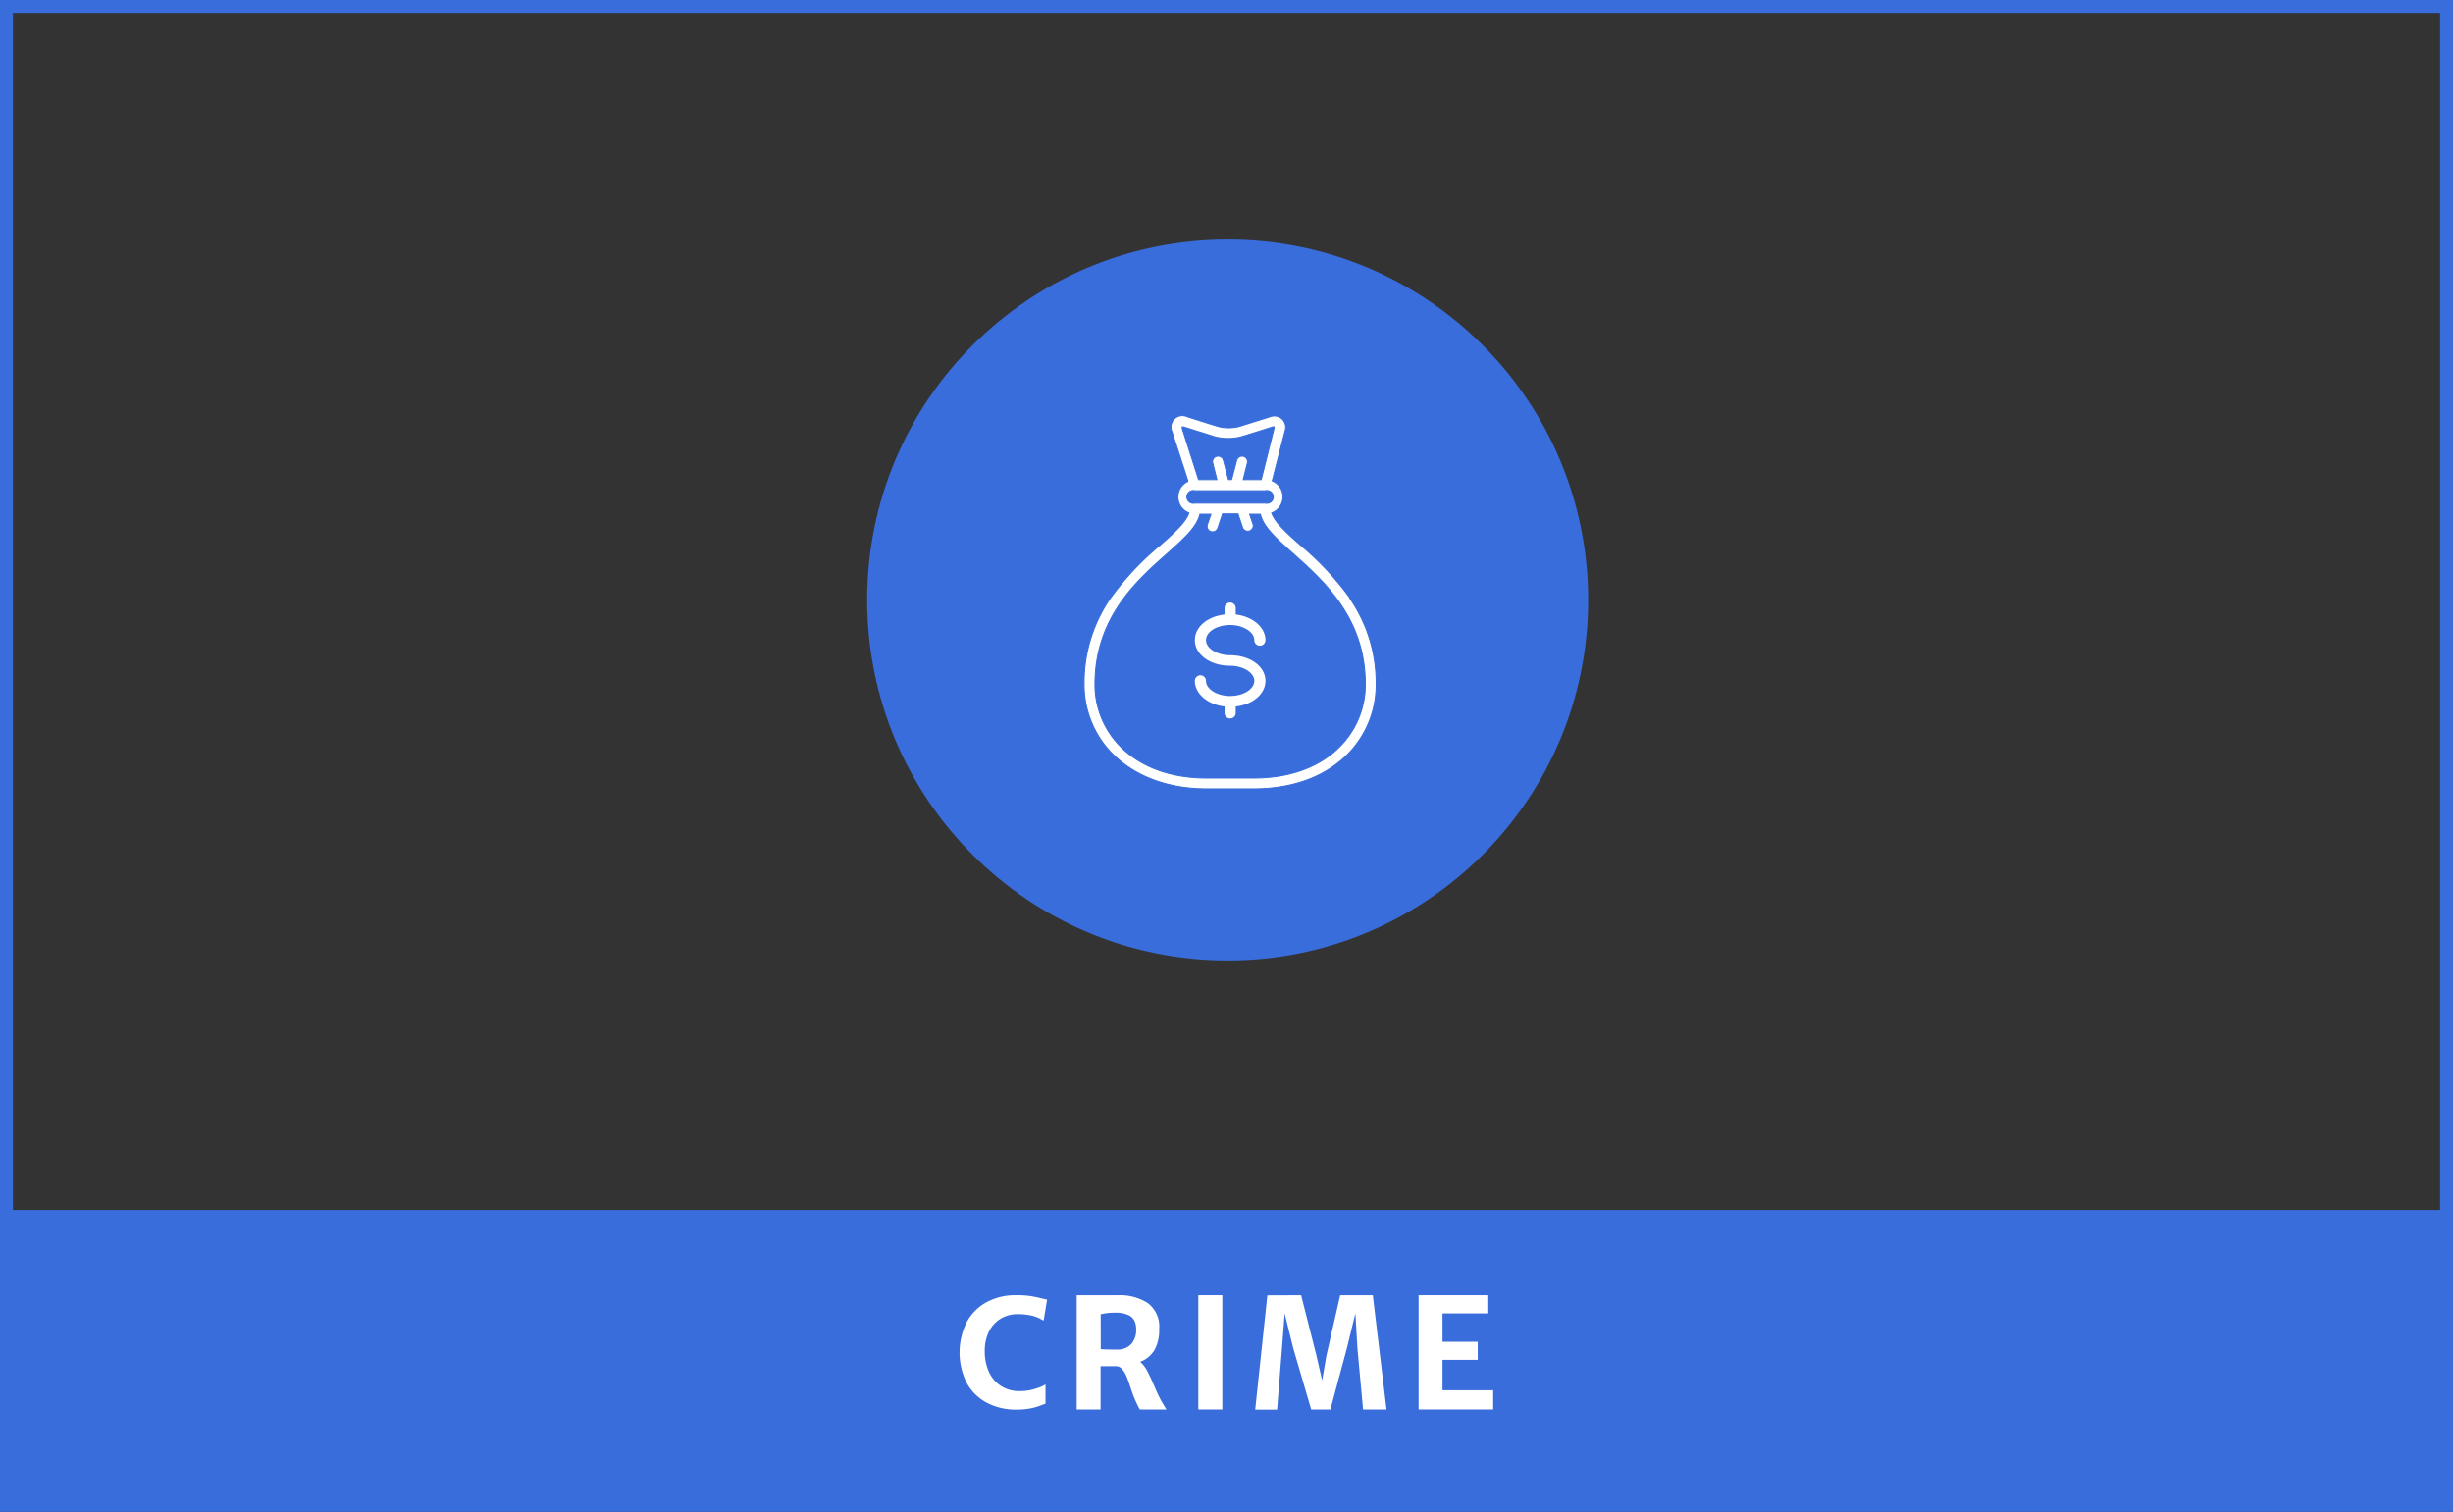 <svg id="Layer_1" data-name="Layer 1" xmlns="http://www.w3.org/2000/svg" width="382.96" height="236.05" viewBox="0 0 382.96 236.05"><rect x="0" y="0" width="382.96" height="236.05" fill="#333333" stroke="none"/><defs><style>.cls-1{fill:none;stroke-width:2.02px;}.cls-1,.cls-4,.cls-5{stroke:#386ddb;}.cls-2,.cls-4{fill:#386ddb;}.cls-3,.cls-5{fill:#fff;}.cls-4{stroke-width:1.57px;}.cls-5{stroke-width:0.16px;}</style></defs><title>wide-crime</title><rect class="cls-1" x="1.01" y="1.01" width="380.94" height="234.02"/><rect class="cls-2" x="1.96" y="188.89" width="379.5" height="45.25"/><path class="cls-3" d="M160.82,202.28q.86.13,1.85.38l.84.19-.54,3.28-.61-.33a5.31,5.31,0,0,0-1.45-.49,9.68,9.68,0,0,0-2-.19,5,5,0,0,0-2.62.69,4.84,4.84,0,0,0-1.84,2,6.7,6.7,0,0,0-.67,3.09,7.63,7.63,0,0,0,.65,3.22,5.12,5.12,0,0,0,1.88,2.21,5.18,5.18,0,0,0,2.89.8,7.8,7.8,0,0,0,1.54-.13,10.65,10.65,0,0,0,1.52-.43,4.81,4.81,0,0,0,1-.48v3q-.74.29-1.31.48a9.38,9.38,0,0,1-1.38.32,11.11,11.11,0,0,1-1.82.13,9.65,9.65,0,0,1-4.72-1.11,7.62,7.62,0,0,1-3.1-3.12,10.64,10.64,0,0,1,.07-9.5,7.72,7.72,0,0,1,3.14-3.08,9.35,9.35,0,0,1,4.45-1.05A15,15,0,0,1,160.82,202.28Z" transform="translate(-0.04 0.05)"/><path class="cls-3" d="M182.14,220H178a3.19,3.19,0,0,1-.23-.39c-.08-.15-.16-.33-.26-.54l-.16-.35q-.2-.42-.37-.88t-.43-1.23q-.36-1.11-.64-1.78a3.85,3.85,0,0,0-.69-1.13,1.27,1.27,0,0,0-1-.46h-2.36V220h-3.73V202.16h6.46a8.08,8.08,0,0,1,4.63,1.22,4.58,4.58,0,0,1,1.79,4.08,6.26,6.26,0,0,1-.76,3.3,4.35,4.35,0,0,1-2.21,1.8,4.75,4.75,0,0,1,1.08,1.38q.46.86,1.1,2.33a22,22,0,0,0,1.15,2.45Zm-10.25-9.42q.59.07,2.45.07a2.9,2.9,0,0,0,2.33-.88,3.3,3.3,0,0,0,.75-2.22,3.37,3.37,0,0,0-.25-1.36,2,2,0,0,0-1-.94,4.6,4.6,0,0,0-2-.36,8.74,8.74,0,0,0-2.29.25Z" transform="translate(-0.04 0.05)"/><path class="cls-3" d="M190.87,202.16V220h-3.75V202.16Z" transform="translate(-0.04 0.05)"/><path class="cls-3" d="M203.17,202.16l2.38,9.37.9,3.94.68-3.94,2.14-9.37h5.09L216.5,220h-3.66l-.88-9.56-.32-5.46-1.31,5.4L207.74,220h-3l-2.82-9.63L200.6,205l-.42,5.46-.76,9.56H196l1.9-17.84Z" transform="translate(-0.04 0.05)"/><path class="cls-3" d="M232.39,202.16V205h-7.15v4.43h5.5v2.82h-5.5V217h7.91v3H221.51V202.16Z" transform="translate(-0.04 0.05)"/><circle class="cls-4" cx="191.66" cy="93.67" r="55.5"/><path class="cls-5" d="M210.82,93.35a44.8,44.8,0,0,0-7.71-8.26c-2.16-1.91-4.05-3.61-4.53-5.06a2.68,2.68,0,0,0,.08-5l2-7.78A1.77,1.77,0,0,0,198.37,65h0l-5,1.57a6.68,6.68,0,0,1-3,0c-1.24-.35-5-1.57-5-1.57h0A1.78,1.78,0,0,0,183,67.33h0l2.52,7.76a2.68,2.68,0,0,0,.13,4.94c-.48,1.46-2.36,3.15-4.53,5.06a44.79,44.79,0,0,0-7.73,8.25,23.22,23.22,0,0,0-4.1,13.38,15.39,15.39,0,0,0,5.05,11.52c3.5,3.15,8.38,4.87,14.11,4.87h7.32c5.74,0,10.62-1.68,14.11-4.87a15.39,15.39,0,0,0,5-11.49,23.22,23.22,0,0,0-4.1-13.38ZM193.91,78.5h-7.33a1,1,0,1,1,0-1.94h11a1,1,0,1,1,0,1.94h-3.69Zm-9.33-11.9a.72.72,0,0,1,.21,0c.35.11,3.82,1.2,5,1.57a8.35,8.35,0,0,0,3.94,0c1.21-.35,4.64-1.44,5-1.57a.72.72,0,0,1,.21,0,.74.74,0,0,1,0,.23h0l-2,8h-2.81l.65-2.59a.86.86,0,1,0-1.67-.42l-.79,3h-.49l-.79-3a.86.86,0,0,0-1.67.42l.65,2.59h-2.86l-2.55-8a.72.72,0,0,1,0-.22ZM208.71,117c-3.15,2.89-7.65,4.42-12.95,4.42h-7.32c-5.31,0-9.79-1.53-12.95-4.42a13.7,13.7,0,0,1-4.5-10.23c0-10.38,6.5-16.16,11.26-20.38,2.56-2.28,4.65-4.13,5.12-6.16h1.72l-.54,1.57a.86.86,0,1,0,1.63.54l.72-2.16h2.42l.72,2.16a.86.86,0,0,0,1.63-.54l-.54-1.57h1.68c.47,2,2.56,3.88,5.12,6.16,4.72,4.22,11.26,10,11.26,20.38A13.7,13.7,0,0,1,208.7,117Z" transform="translate(-0.04 0.05)"/><path class="cls-3" d="M192.09,97.53c2,0,3.77,1.07,3.77,2.36a.87.87,0,0,0,1.74,0c0-2-2-3.7-4.64-4v-1a.87.87,0,0,0-1.74,0v1c-2.66.3-4.64,1.94-4.64,4,0,2.27,2.42,4,5.51,4,2,0,3.77,1.07,3.77,2.36s-1.72,2.36-3.77,2.36-3.77-1.07-3.77-2.36a.87.87,0,0,0-1.74,0c0,2,2,3.7,4.64,4v1a.87.87,0,0,0,1.74,0v-1c2.66-.3,4.64-1.94,4.64-4,0-2.27-2.42-4-5.51-4-2,0-3.77-1.07-3.77-2.36S190,97.53,192.09,97.53Z" transform="translate(-0.04 0.05)"/></svg>